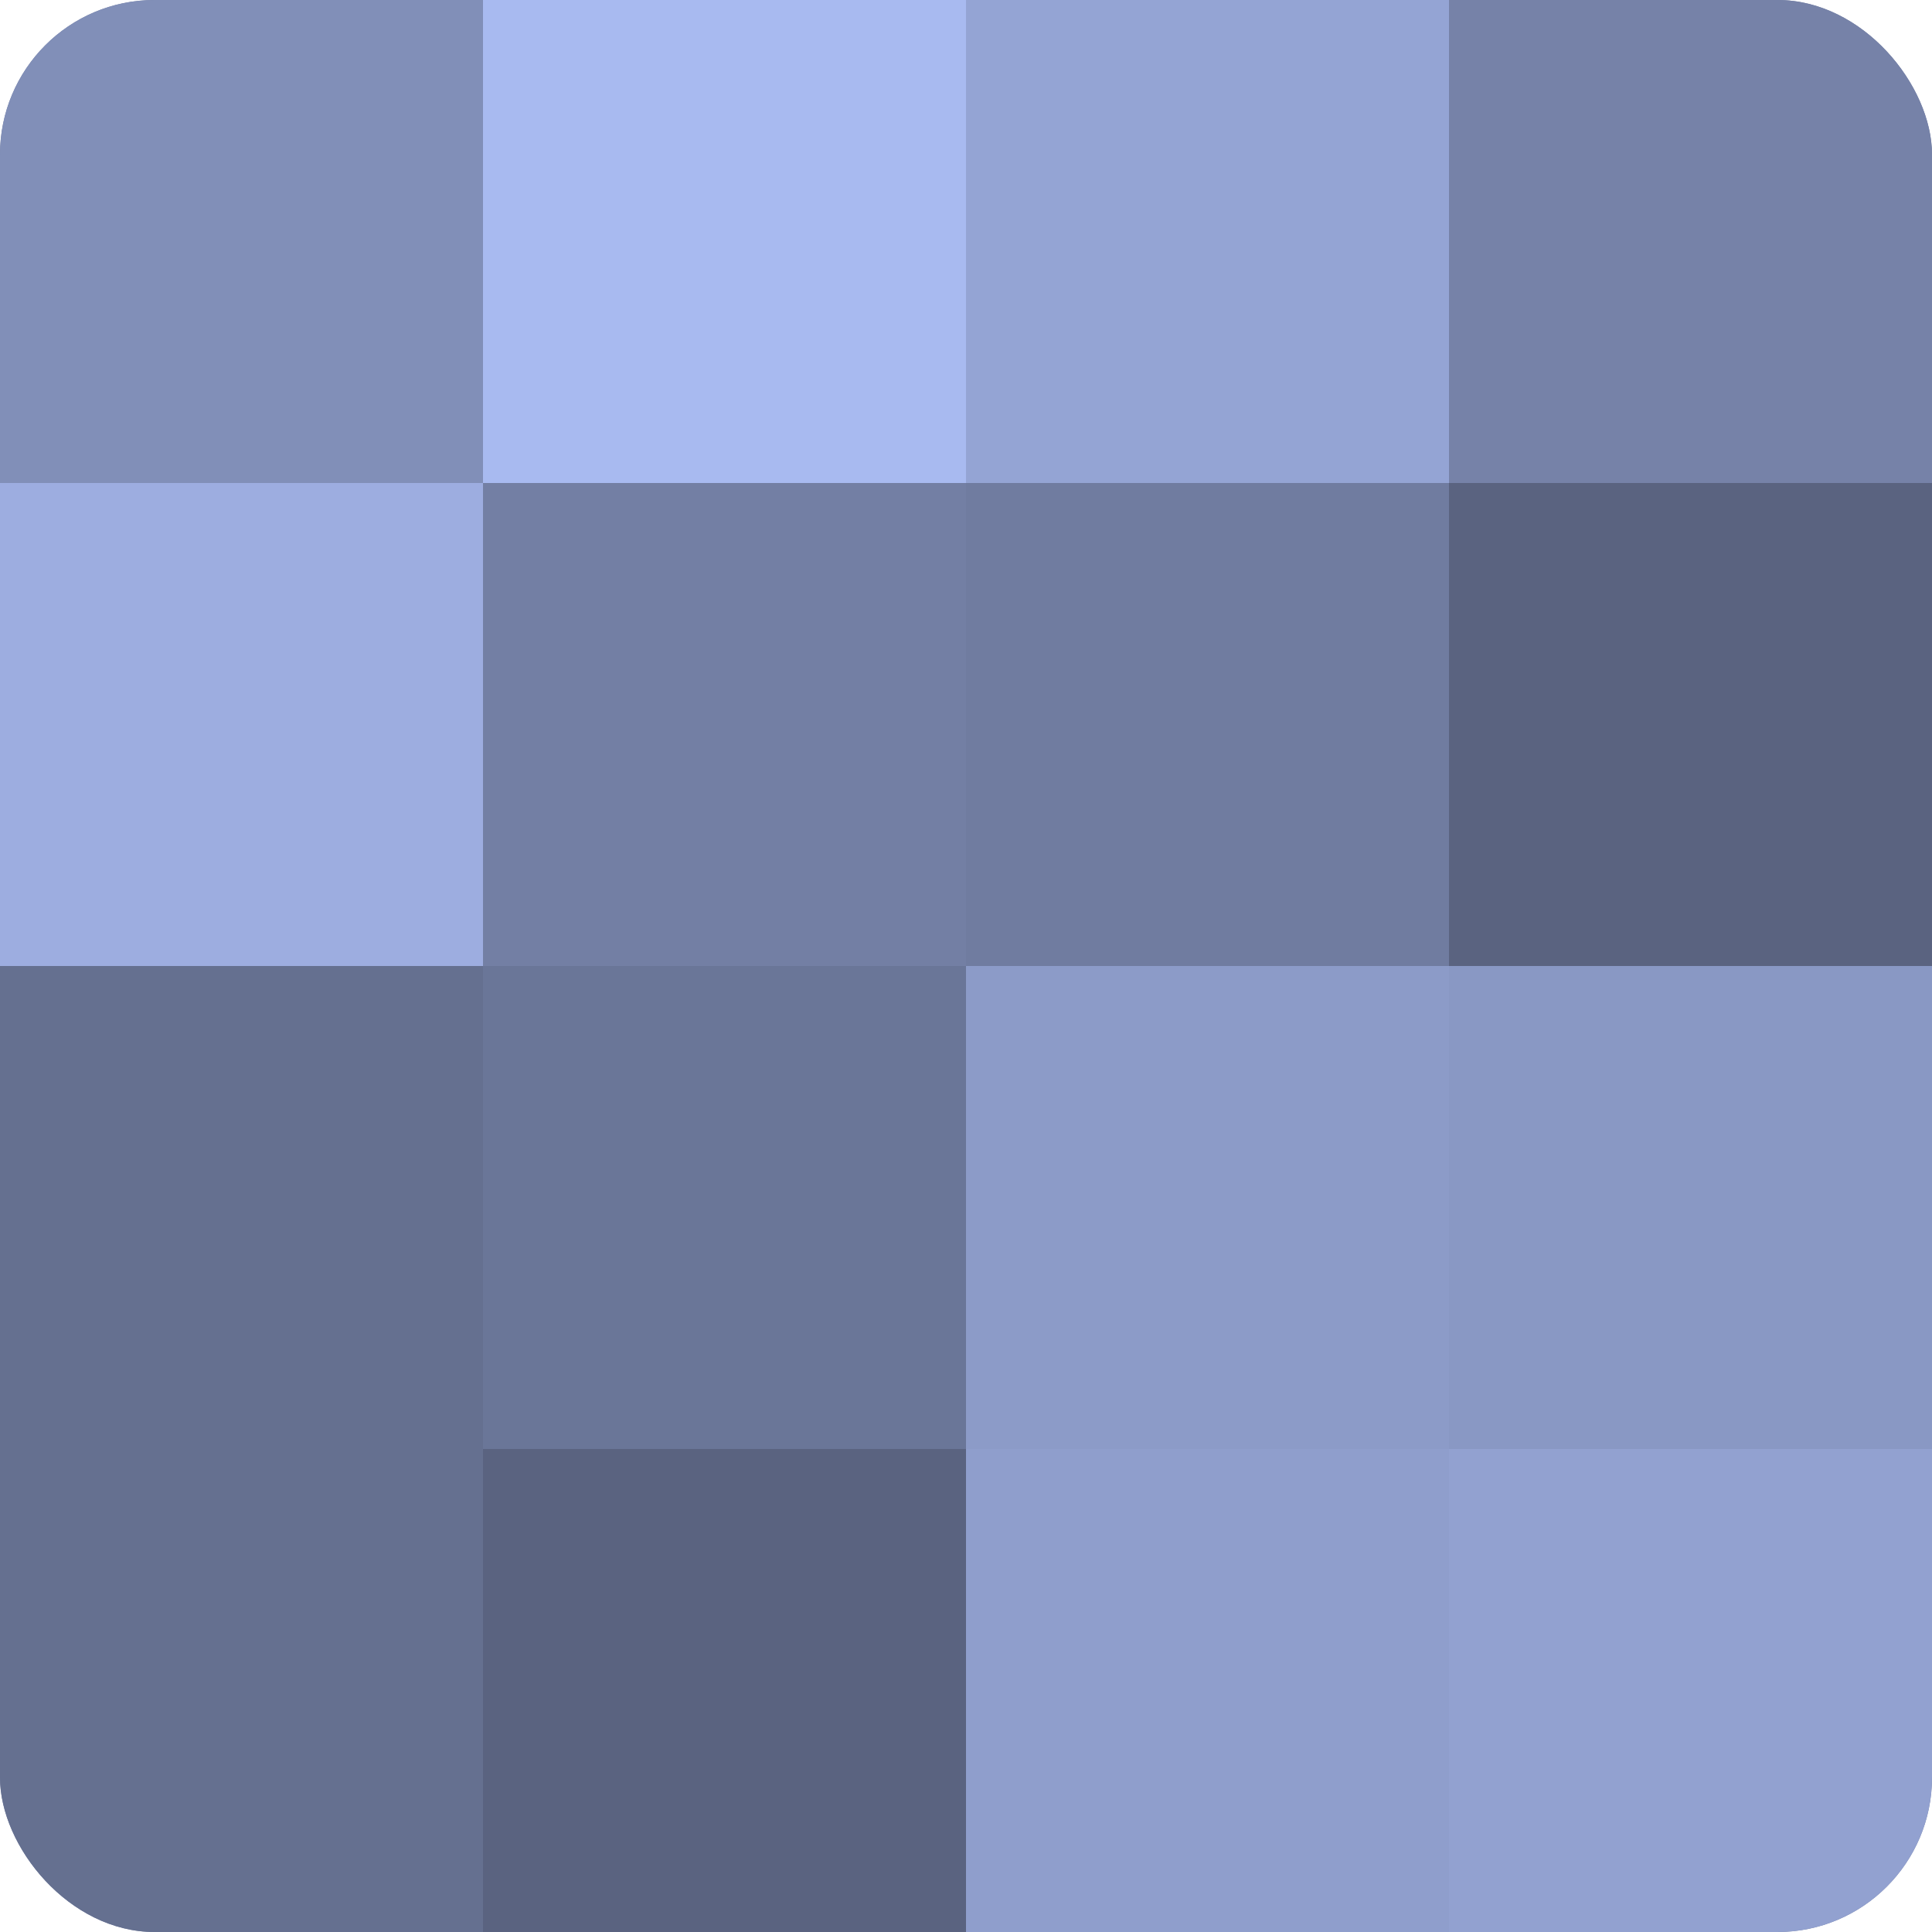 <?xml version="1.0" encoding="UTF-8"?>
<svg xmlns="http://www.w3.org/2000/svg" width="60" height="60" viewBox="0 0 100 100" preserveAspectRatio="xMidYMid meet"><defs><clipPath id="c" width="100" height="100"><rect width="100" height="100" rx="8" ry="8"/></clipPath></defs><g clip-path="url(#c)"><rect width="100" height="100" fill="#707ca0"/><rect width="25" height="25" fill="#818fb8"/><rect y="25" width="25" height="25" fill="#9dade0"/><rect y="50" width="25" height="25" fill="#657090"/><rect y="75" width="25" height="25" fill="#657090"/><rect x="25" width="25" height="25" fill="#a8baf0"/><rect x="25" y="25" width="25" height="25" fill="#737fa4"/><rect x="25" y="50" width="25" height="25" fill="#6a7698"/><rect x="25" y="75" width="25" height="25" fill="#5a6380"/><rect x="50" width="25" height="25" fill="#94a4d4"/><rect x="50" y="25" width="25" height="25" fill="#707ca0"/><rect x="50" y="50" width="25" height="25" fill="#8c9bc8"/><rect x="50" y="75" width="25" height="25" fill="#8f9ecc"/><rect x="75" width="25" height="25" fill="#7682a8"/><rect x="75" y="25" width="25" height="25" fill="#5a6380"/><rect x="75" y="50" width="25" height="25" fill="#8998c4"/><rect x="75" y="75" width="25" height="25" fill="#92a1d0"/></g></svg>
